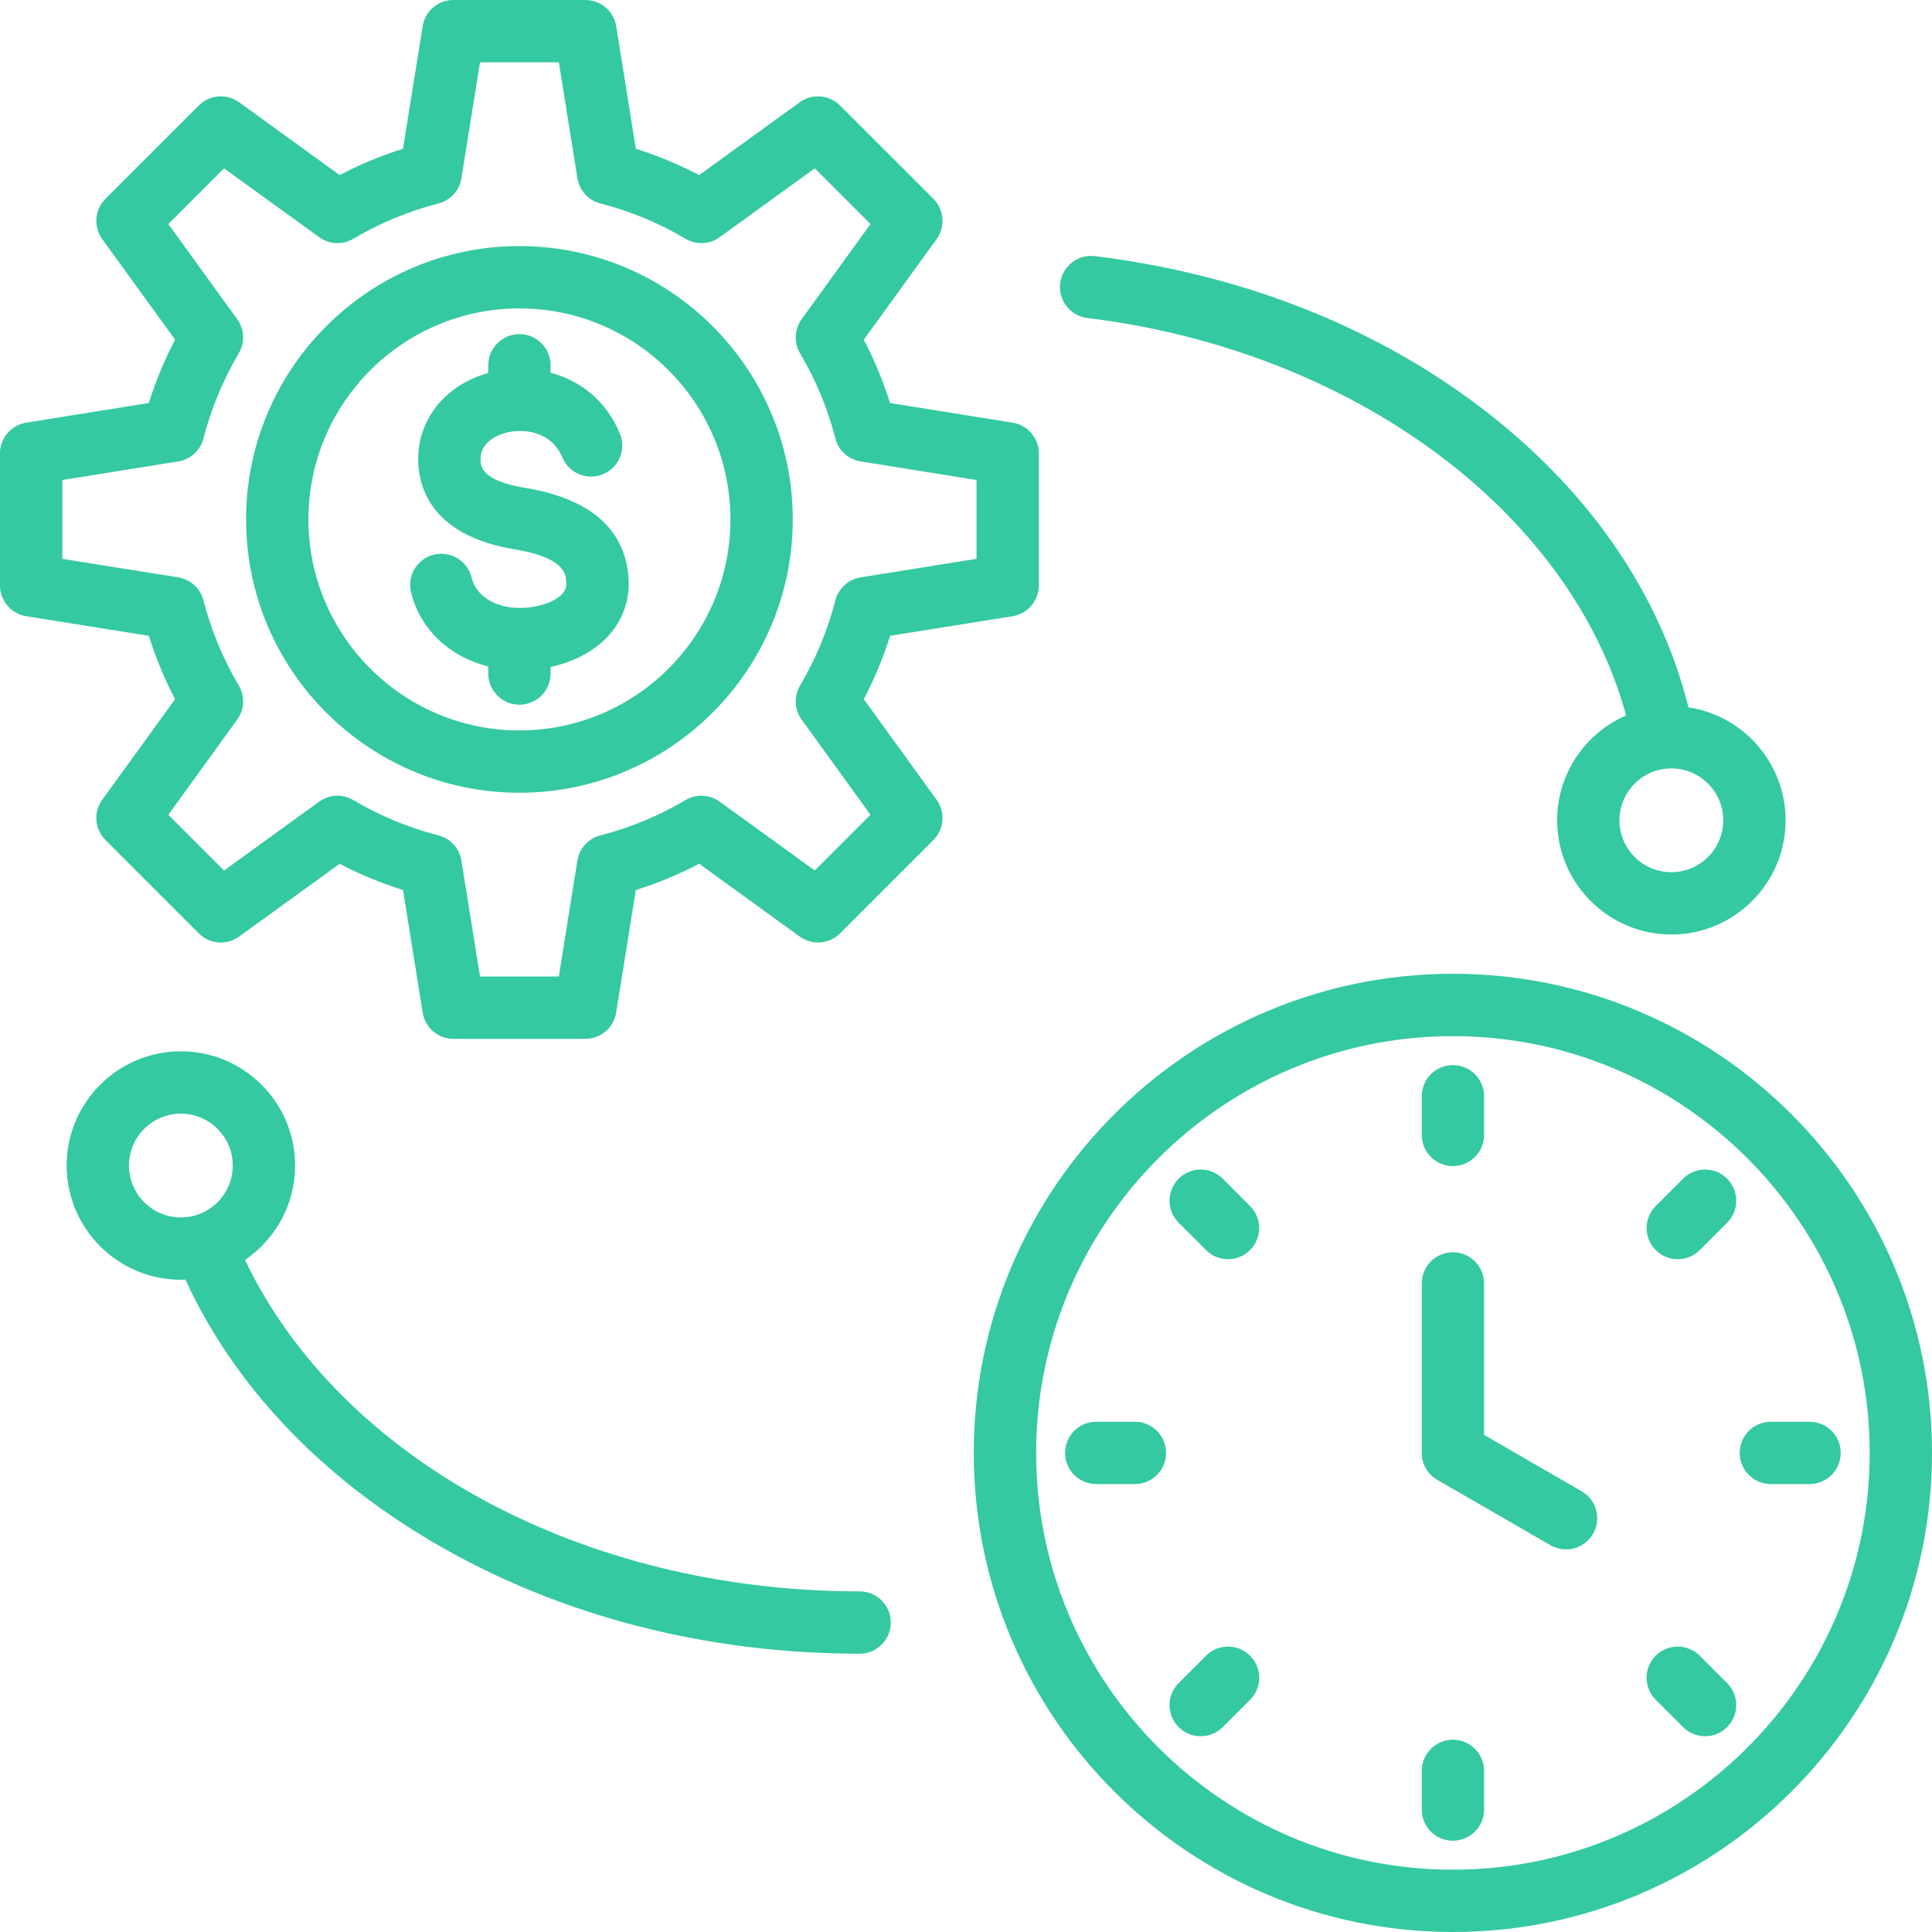 <svg width="40" height="40" viewBox="0 0 40 40" fill="none" xmlns="http://www.w3.org/2000/svg">
<path d="M10.754 5.095C7.634 5.095 5.095 7.633 5.095 10.754C5.095 13.875 7.634 16.413 10.754 16.413C13.874 16.413 16.413 13.875 16.413 10.754C16.413 7.633 13.874 5.095 10.754 5.095ZM10.754 15.123C8.345 15.123 6.385 13.163 6.385 10.754C6.385 8.345 8.345 6.385 10.754 6.385C13.163 6.385 15.123 8.345 15.123 10.754C15.123 13.163 13.163 15.123 10.754 15.123ZM17.884 14.476C18.104 14.055 18.286 13.616 18.428 13.164L20.965 12.758C21.278 12.707 21.508 12.437 21.508 12.12V9.388C21.508 9.071 21.278 8.801 20.965 8.751L18.427 8.344C18.285 7.892 18.104 7.453 17.884 7.033L19.391 4.951C19.577 4.694 19.549 4.34 19.325 4.116L17.392 2.184C17.168 1.96 16.814 1.931 16.558 2.117L14.476 3.625C14.055 3.405 13.616 3.223 13.164 3.08L12.758 0.543C12.707 0.23 12.437 0 12.12 0H9.388C9.071 0 8.801 0.23 8.751 0.543L8.344 3.08C7.892 3.222 7.453 3.404 7.032 3.625L4.951 2.117C4.694 1.931 4.34 1.959 4.116 2.184L2.184 4.116C1.959 4.34 1.931 4.694 2.117 4.951L3.625 7.032C3.405 7.453 3.223 7.892 3.081 8.344L0.543 8.751C0.23 8.801 0 9.071 0 9.388V12.12C0 12.438 0.23 12.707 0.543 12.758L3.081 13.164C3.223 13.616 3.405 14.055 3.625 14.476L2.117 16.558C1.931 16.814 1.959 17.168 2.184 17.392L4.116 19.325C4.34 19.549 4.694 19.577 4.95 19.391L7.032 17.884C7.453 18.104 7.892 18.286 8.344 18.427L8.751 20.965C8.801 21.278 9.071 21.508 9.388 21.508H12.12C12.437 21.508 12.707 21.278 12.757 20.965L13.164 18.427C13.616 18.285 14.055 18.103 14.476 17.883L16.558 19.391C16.814 19.577 17.168 19.549 17.392 19.325L19.325 17.392C19.549 17.168 19.577 16.814 19.391 16.558L17.884 14.476ZM16.869 18.023L14.899 16.597C14.691 16.446 14.413 16.433 14.192 16.565C13.642 16.891 13.05 17.137 12.432 17.295C12.183 17.358 11.995 17.564 11.954 17.818L11.57 20.218H9.938L9.553 17.818C9.513 17.564 9.325 17.358 9.076 17.295C8.459 17.137 7.867 16.891 7.316 16.565C7.095 16.434 6.817 16.446 6.609 16.597L4.639 18.023L3.485 16.869L4.911 14.899C5.062 14.691 5.074 14.413 4.943 14.192C4.617 13.642 4.372 13.05 4.213 12.432C4.15 12.183 3.944 11.995 3.69 11.954L1.29 11.57V9.938L3.69 9.554C3.944 9.513 4.15 9.325 4.213 9.076C4.371 8.459 4.617 7.866 4.943 7.316C5.074 7.095 5.062 6.817 4.911 6.609L3.485 4.639L4.639 3.485L6.609 4.911C6.817 5.062 7.095 5.074 7.316 4.943C7.866 4.617 8.458 4.371 9.076 4.213C9.325 4.15 9.513 3.944 9.553 3.69L9.938 1.29H11.57L11.955 3.69C11.995 3.944 12.183 4.15 12.432 4.213C13.05 4.371 13.642 4.617 14.192 4.943C14.413 5.074 14.691 5.062 14.899 4.911L16.869 3.485L18.023 4.639L16.597 6.609C16.446 6.817 16.434 7.095 16.565 7.316C16.891 7.866 17.137 8.458 17.295 9.076C17.358 9.325 17.564 9.513 17.818 9.553L20.218 9.938V11.57L17.818 11.954C17.564 11.995 17.358 12.183 17.295 12.432C17.137 13.049 16.891 13.641 16.565 14.192C16.434 14.413 16.446 14.691 16.597 14.899L18.023 16.869L16.869 18.023ZM13.003 11.857C13.062 12.338 12.931 12.778 12.626 13.131C12.34 13.462 11.902 13.7 11.399 13.809V13.944C11.399 14.301 11.11 14.59 10.754 14.59C10.398 14.59 10.109 14.301 10.109 13.944V13.798C9.31 13.599 8.703 13.037 8.511 12.266C8.424 11.921 8.635 11.57 8.981 11.484C9.327 11.399 9.676 11.608 9.763 11.954C9.883 12.437 10.4 12.599 10.805 12.586C11.157 12.578 11.505 12.455 11.65 12.287C11.696 12.234 11.74 12.16 11.722 12.012C11.705 11.87 11.665 11.539 10.654 11.373C8.981 11.098 8.687 10.144 8.66 9.599C8.618 8.719 9.195 7.978 10.109 7.722V7.564C10.109 7.207 10.398 6.918 10.754 6.918C11.111 6.918 11.399 7.207 11.399 7.564V7.716C11.988 7.875 12.538 8.269 12.833 8.973C12.971 9.301 12.817 9.679 12.488 9.817C12.16 9.955 11.781 9.801 11.644 9.472C11.408 8.911 10.823 8.88 10.515 8.95C10.377 8.981 9.929 9.116 9.949 9.537C9.955 9.651 9.969 9.953 10.863 10.099C12.168 10.313 12.887 10.905 13.003 11.857ZM30.081 20.161C24.611 20.161 20.161 24.611 20.161 30.081C20.161 35.55 24.611 40 30.081 40C35.55 40 40 35.55 40 30.081C40 24.611 35.55 20.161 30.081 20.161ZM30.081 38.71C25.323 38.71 21.452 34.839 21.452 30.081C21.452 25.323 25.323 21.452 30.081 21.452C34.839 21.452 38.71 25.323 38.71 30.081C38.71 34.839 34.839 38.71 30.081 38.71ZM32.982 31.756C32.863 31.963 32.646 32.078 32.423 32.078C32.313 32.078 32.202 32.05 32.101 31.992L29.758 30.639C29.558 30.524 29.436 30.311 29.436 30.081V26.572C29.436 26.215 29.724 25.927 30.081 25.927C30.437 25.927 30.726 26.215 30.726 26.572V29.708L32.746 30.875C33.054 31.053 33.16 31.447 32.982 31.756ZM29.436 23.497V22.697C29.436 22.34 29.724 22.052 30.081 22.052C30.437 22.052 30.726 22.34 30.726 22.697V23.497C30.726 23.853 30.437 24.142 30.081 24.142C29.724 24.142 29.436 23.853 29.436 23.497ZM35.758 24.403C36.01 24.655 36.01 25.064 35.758 25.316L35.192 25.881C35.066 26.008 34.901 26.071 34.736 26.071C34.571 26.071 34.406 26.008 34.28 25.882C34.028 25.63 34.028 25.221 34.28 24.969L34.846 24.403C35.098 24.151 35.506 24.151 35.758 24.403ZM35.758 34.846C36.01 35.098 36.01 35.506 35.758 35.758C35.632 35.884 35.467 35.947 35.302 35.947C35.137 35.947 34.972 35.884 34.846 35.758L34.28 35.192C34.028 34.94 34.028 34.532 34.28 34.28C34.532 34.028 34.94 34.028 35.192 34.28L35.758 34.846ZM25.881 34.28C26.134 34.532 26.134 34.94 25.881 35.192L25.316 35.758C25.19 35.884 25.024 35.947 24.859 35.947C24.694 35.947 24.529 35.884 24.403 35.758C24.151 35.506 24.151 35.098 24.403 34.846L24.969 34.28C25.221 34.028 25.63 34.028 25.881 34.28ZM25.881 24.969C26.134 25.221 26.134 25.63 25.881 25.881C25.756 26.008 25.59 26.07 25.425 26.07C25.26 26.07 25.095 26.008 24.969 25.881L24.403 25.315C24.151 25.064 24.151 24.655 24.403 24.403C24.655 24.151 25.064 24.151 25.316 24.403L25.881 24.969ZM38.11 30.081C38.11 30.437 37.821 30.726 37.465 30.726H36.664C36.308 30.726 36.019 30.437 36.019 30.081C36.019 29.724 36.308 29.436 36.664 29.436H37.465C37.821 29.436 38.11 29.724 38.11 30.081ZM30.726 36.664V37.465C30.726 37.821 30.437 38.11 30.081 38.11C29.724 38.11 29.436 37.821 29.436 37.465V36.664C29.436 36.308 29.724 36.019 30.081 36.019C30.437 36.019 30.726 36.308 30.726 36.664ZM24.142 30.081C24.142 30.437 23.853 30.726 23.497 30.726H22.697C22.34 30.726 22.052 30.437 22.052 30.081C22.052 29.724 22.34 29.436 22.697 29.436H23.497C23.853 29.436 24.142 29.724 24.142 30.081ZM17.798 32.948C12.069 32.948 7.045 30.213 5.073 26.086C5.698 25.66 6.11 24.943 6.11 24.131C6.11 22.827 5.049 21.766 3.745 21.766C2.441 21.766 1.38 22.827 1.38 24.131C1.38 25.435 2.441 26.496 3.745 26.496C3.777 26.496 3.808 26.495 3.839 26.493C4.842 28.675 6.611 30.551 8.985 31.941C11.55 33.444 14.598 34.238 17.798 34.238C18.154 34.238 18.443 33.949 18.443 33.593C18.443 33.236 18.154 32.948 17.798 32.948ZM2.67 24.131C2.67 23.539 3.152 23.057 3.745 23.057C4.337 23.057 4.819 23.539 4.819 24.131C4.819 24.724 4.337 25.206 3.745 25.206C3.152 25.206 2.67 24.724 2.67 24.131ZM22.512 6.584C28.031 7.259 32.518 10.602 33.667 14.812C32.828 15.176 32.239 16.012 32.239 16.983C32.239 18.287 33.3 19.348 34.604 19.348C35.908 19.348 36.969 18.287 36.969 16.983C36.969 15.8 36.095 14.816 34.958 14.645C34.38 12.339 32.967 10.252 30.847 8.583C28.605 6.817 25.777 5.683 22.668 5.303C22.315 5.259 21.993 5.511 21.95 5.865C21.906 6.219 22.158 6.54 22.512 6.584ZM35.678 16.983C35.678 17.576 35.196 18.058 34.604 18.058C34.011 18.058 33.529 17.576 33.529 16.983C33.529 16.391 34.011 15.909 34.604 15.909C35.196 15.909 35.678 16.391 35.678 16.983Z" fill="#34C9A0"/>
</svg>
